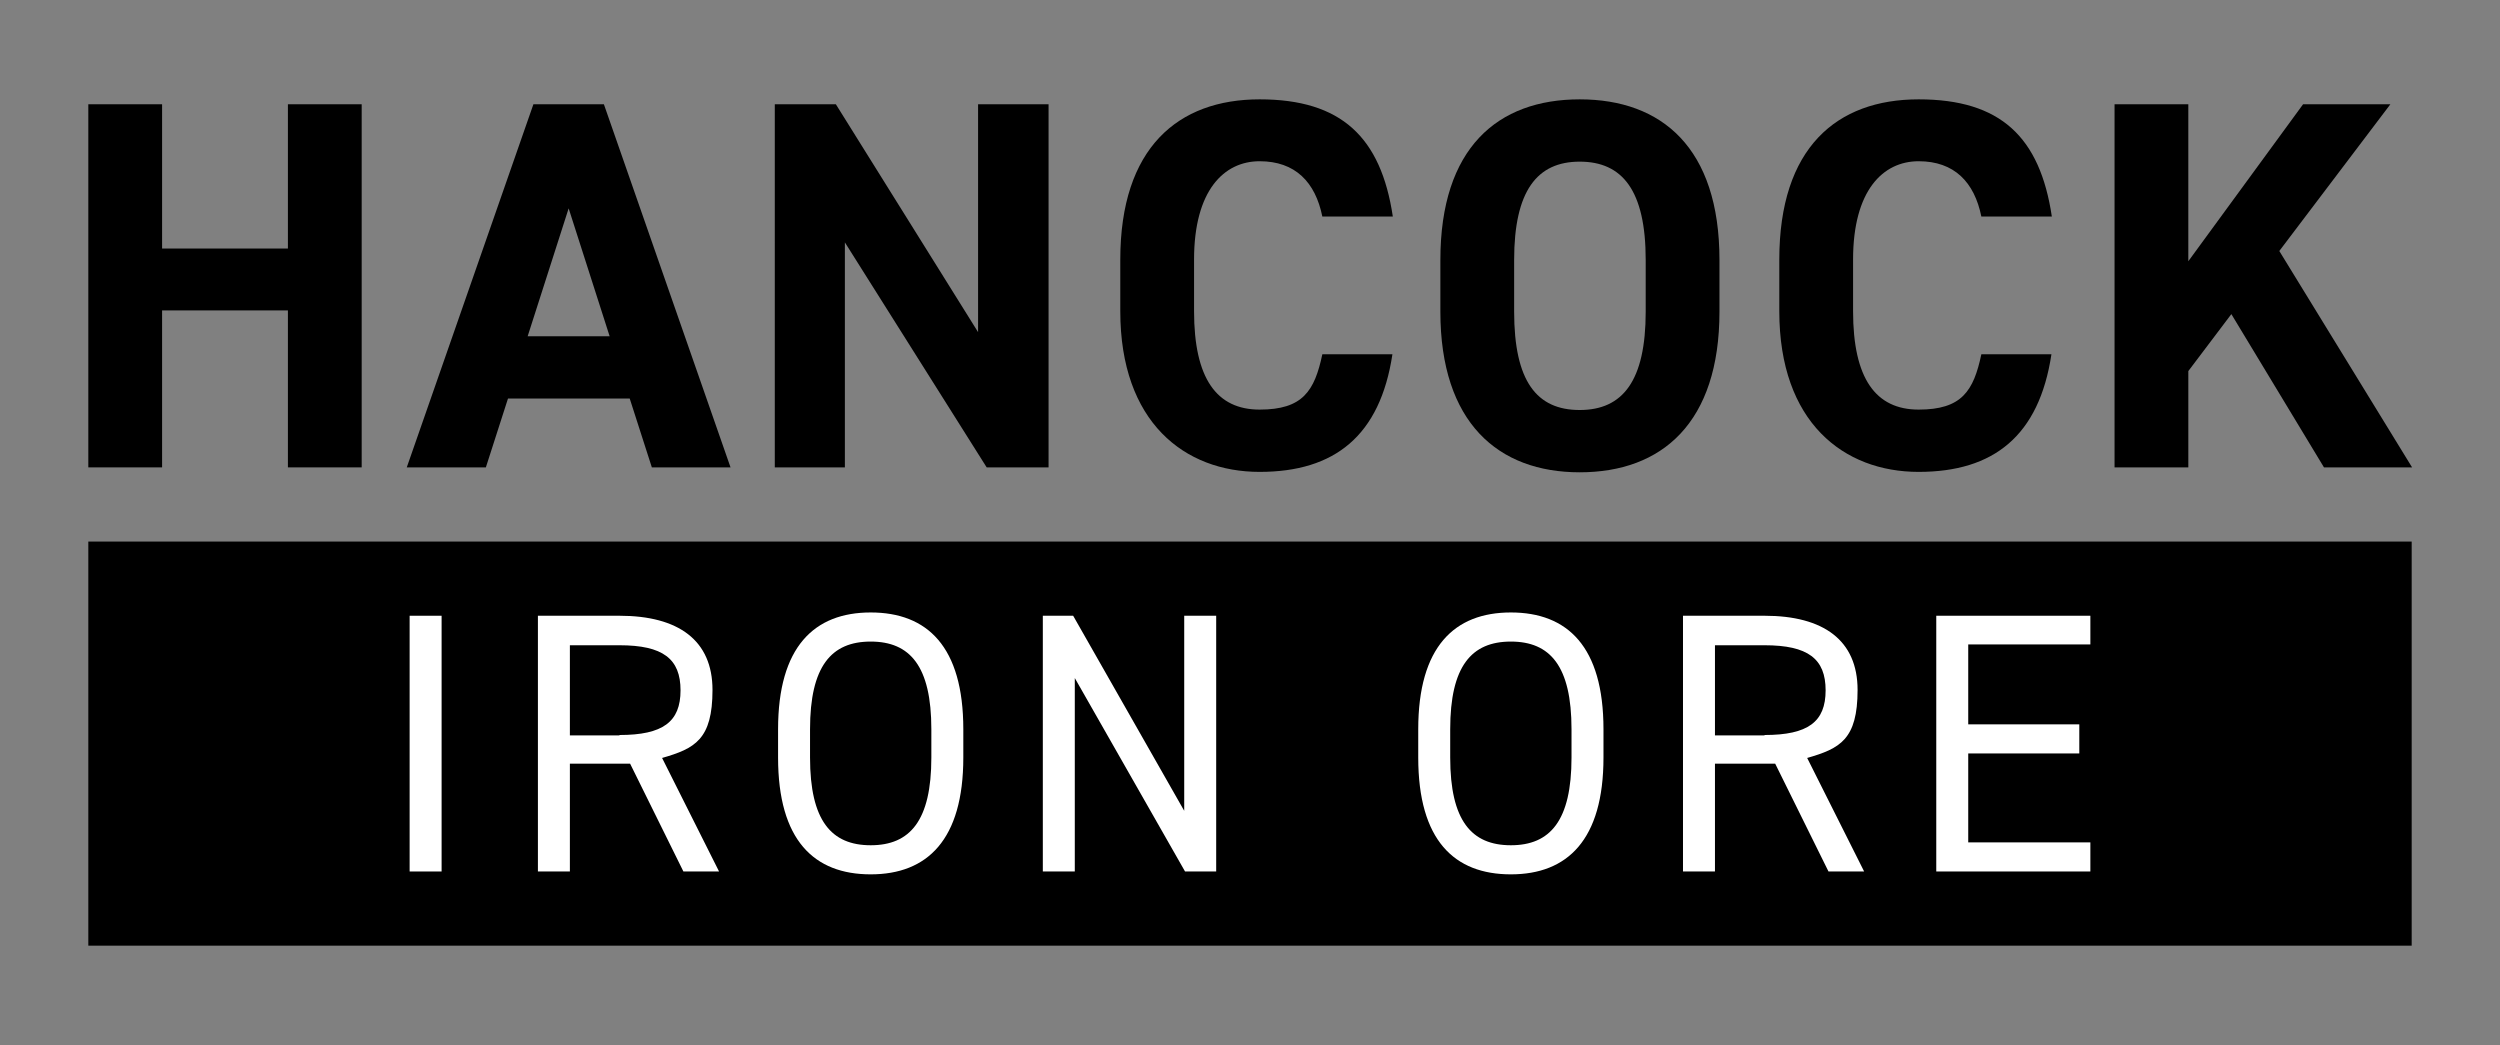<svg xmlns="http://www.w3.org/2000/svg" id="uuid-e8e102bc-69cc-4c01-9b9c-0c5ef4b37076" data-name="Layer 1" viewBox="0 0 610 254.983"><rect x="0" y="0" width="610" height="254.983" fill="#808080" stroke="none"/><defs><style>      .uuid-f2cdcf8c-efd6-48d2-bd58-ed97cc4b50da {        fill: #fff;      }    </style></defs><rect x="21.55" y="132.142" width="566.9" height="98.6"></rect><g><path d="M39.55,60.642h30.7V25.442h18v88.6h-18v-38.3h-30.7v38.3h-18V25.442h18v35.2Z"></path><path d="M99.25,114.042l30.9-88.6h17.2l30.9,88.6h-19.2l-5.4-16.8h-29.7l-5.4,16.8h-19.3ZM128.65,82.042h20.1l-10-31.2-10,31.2h-.1Z"></path><path d="M255.85,25.442v88.6h-15.1l-34.6-54.9v54.9h-17.1V25.442h14.9l34.7,55.6V25.442h17.2Z"></path><path d="M322.65,52.842c-1.7-8.4-6.6-13.5-15.3-13.5s-16,7.1-16,24v12.6c0,16.4,5.5,24,16,24s13.4-4.5,15.3-13.5h17.1c-3,19.9-14.1,28.7-32.4,28.7s-34-12.1-34-39.2v-12.6c0-27.3,14.1-39.1,34-39.1s29.6,9.2,32.5,28.6h-17.2,0Z"></path><path d="M385.45,115.242c-19.9,0-34-12.1-34-39.2v-12.6c0-27.4,14-39.2,34-39.2s34.1,11.8,34.1,39.2v12.6c0,27.1-14,39.2-34.1,39.2ZM369.45,76.042c0,17,5.5,24,16,24s16.1-7.1,16.1-24v-12.6c0-17-5.7-24-16.1-24s-16,7.1-16,24c0,0,0,12.6,0,12.6Z"></path><path d="M483.45,52.842c-1.7-8.4-6.6-13.5-15.3-13.5s-16,7.1-16,24v12.6c0,16.4,5.5,24,16,24s13.4-4.5,15.3-13.5h17.1c-3,19.9-14.1,28.7-32.4,28.7s-34-12.1-34-39.2v-12.6c0-27.3,14-39.1,34-39.1s29.6,9.2,32.5,28.6h-17.2Z"></path><path d="M567.05,114.042l-22.6-37.4-10.5,13.9v23.5h-18V25.442h18v38.3l28-38.3h21.3l-27.1,35.8,32.4,52.8h-21.5Z"></path></g><g><path class="uuid-f2cdcf8c-efd6-48d2-bd58-ed97cc4b50da" d="M107.75,212.642h-7.8v-62.4h7.8v62.4Z"></path><path class="uuid-f2cdcf8c-efd6-48d2-bd58-ed97cc4b50da" d="M166.75,212.642l-13-26.3h-14.7v26.3h-7.8v-62.4h19.9c14.4,0,22.7,6,22.7,18.1s-4.3,14.3-12.3,16.6l13.9,27.7h-8.7,0ZM151.15,179.342c10.6,0,14.9-3.2,14.9-10.9s-4.3-11-14.9-11h-12.1v22h12.1v-.1Z"></path><path class="uuid-f2cdcf8c-efd6-48d2-bd58-ed97cc4b50da" d="M212.45,213.342c-13.8,0-22.6-8.3-22.6-28.5v-6.9c0-20.1,8.8-28.5,22.6-28.5s22.6,8.3,22.6,28.5v6.9c0,20.1-8.8,28.5-22.6,28.5ZM197.65,184.842c0,15.4,5.2,21.4,14.8,21.4s14.8-6,14.8-21.4v-6.9c0-15.4-5.2-21.4-14.8-21.4s-14.8,6-14.8,21.4v6.9Z"></path><path class="uuid-f2cdcf8c-efd6-48d2-bd58-ed97cc4b50da" d="M296.75,150.242v62.4h-7.6l-26.9-47.2v47.2h-7.8v-62.4h7.4l27.1,47.6v-47.6h7.8Z"></path><path class="uuid-f2cdcf8c-efd6-48d2-bd58-ed97cc4b50da" d="M368.65,213.342c-13.8,0-22.6-8.3-22.6-28.5v-6.9c0-20.1,8.8-28.5,22.6-28.5s22.6,8.3,22.6,28.5v6.9c0,20.1-8.8,28.5-22.6,28.5ZM353.85,184.842c0,15.4,5.2,21.4,14.8,21.4s14.8-6,14.8-21.4v-6.9c0-15.4-5.2-21.4-14.8-21.4s-14.8,6-14.8,21.4v6.9Z"></path><path class="uuid-f2cdcf8c-efd6-48d2-bd58-ed97cc4b50da" d="M446.15,212.642l-13-26.3h-14.7v26.3h-7.8v-62.4h19.9c14.4,0,22.7,6,22.7,18.1s-4.3,14.3-12.3,16.6l13.9,27.7h-8.7ZM430.55,179.342c10.6,0,14.9-3.2,14.9-10.9s-4.3-11-14.9-11h-12.1v22h12.1v-.1Z"></path><path class="uuid-f2cdcf8c-efd6-48d2-bd58-ed97cc4b50da" d="M510.05,150.242v7h-29.8v19.5h27.1v7.1h-27.1v21.7h29.8v7.1h-37.6v-62.4h37.6Z"></path></g></svg>